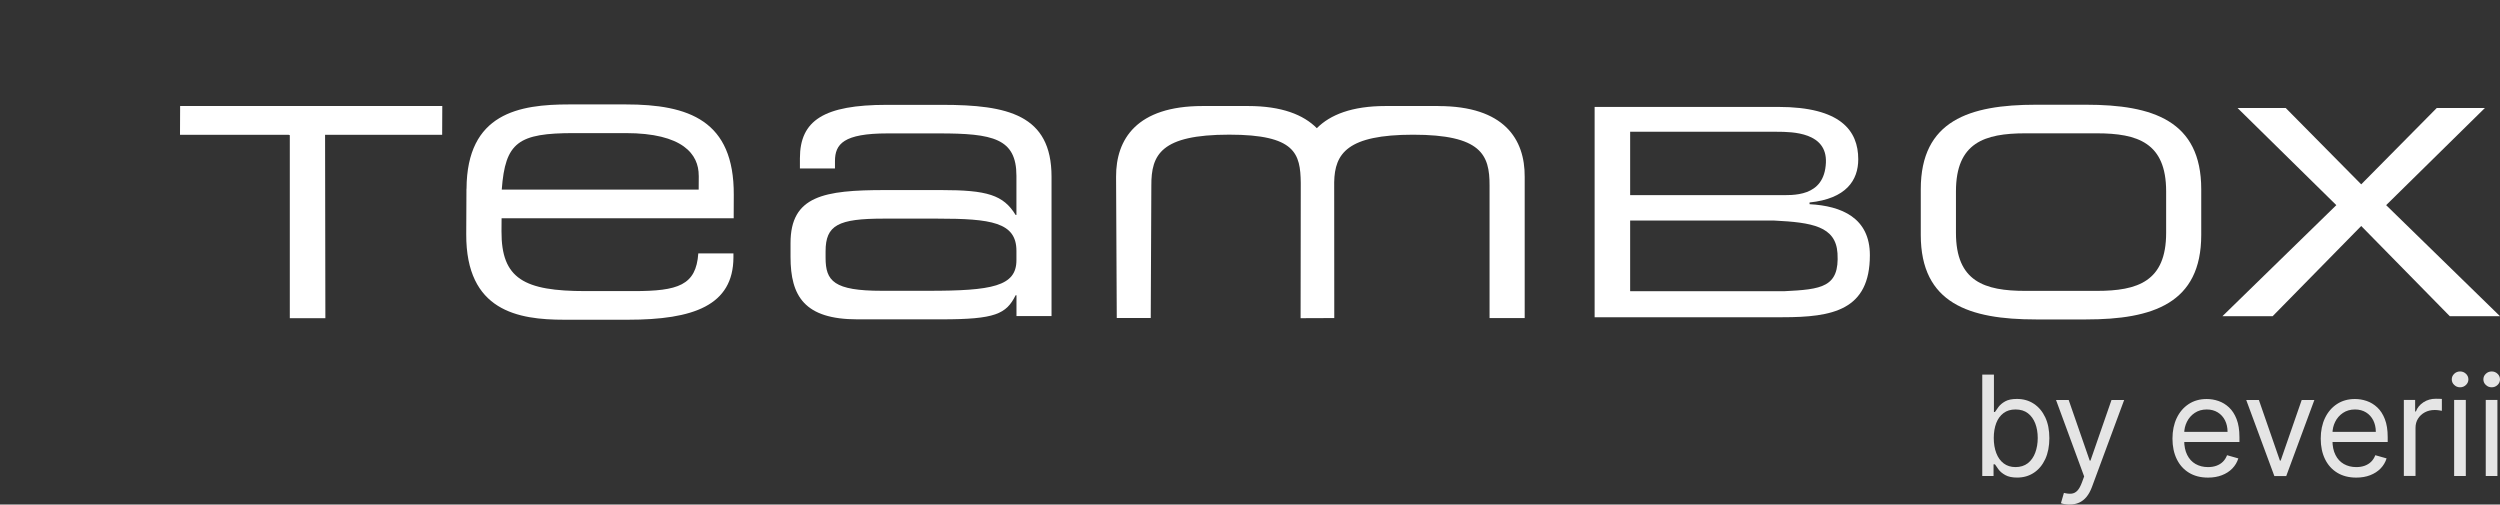 <?xml version="1.0" encoding="UTF-8"?>
<svg xmlns="http://www.w3.org/2000/svg" id="Ebene_1" viewBox="0 0 580.56 117.17">
  <rect x="0" y="0" width="580.56" height="117.17" fill="#333333" stroke="none"/>
  <defs>
    <style>.cls-1{fill:#e5e5e5;}.cls-2{fill:#fff;}</style>
  </defs>
  <path class="cls-2" d="M334.02,24.62h-12.25c-7.81,0-12.87,2.02-15.97,5.15-3.1-3.13-8.16-5.15-15.97-5.15h-10.56c-15.31,0-20.13,7.7-20.09,16.44l.16,32.79h7.89l.14-30.79c-.03-7.14,2.21-11.79,18.08-11.79h0c15.42,0,16.53,4.41,16.62,11.21l-.04,31.41,7.82-.03-.02-31.57c.13-6.68,3.08-11,18.32-11.01,15.82,0,17.79,4.66,17.76,11.79v30.79s8.16,0,8.16,0v-32.79c.06-8.74-4.75-16.44-20.05-16.44"></path>
  <polygon class="cls-2" points="41.8 31.3 67.02 31.3 67.3 31.39 67.3 73.89 75.56 73.89 75.49 31.3 102.68 31.3 102.71 24.62 41.83 24.62 41.8 31.3"></polygon>
  <path class="cls-2" d="M108.34,43.83c.08-17.59,12.26-19.58,23.85-19.58h13.12c14.64,0,25.18,3.71,25.09,21.01l-.02,5.42h-53.9l-.02,3.04c-.05,11.03,5.26,13.88,19.52,13.88h11.21c10.26,0,14.46-1.33,14.97-8.75h8.16v.95c-.05,11.13-9.28,14.45-24.5,14.45h-14.82c-10.65,0-22.81-1.99-22.73-19.87l.05-10.55ZM162.26,40.79c.02-4.94-3.66-9.88-16.97-9.88h-11.98c-12.93,0-15.98,2.09-16.79,13.12h45.73l.02-3.23Z"></path>
  <path class="cls-2" d="M446.05,43.94c0-15.93,11.28-19.62,26.73-19.62h11.67c15.45,0,26.73,3.69,26.73,19.62v10.62c0,15.92-11.28,19.62-26.73,19.62h-11.67c-15.45,0-26.73-3.7-26.73-19.62v-10.62ZM503.03,44.42c0-11.28-6.64-13.46-16.11-13.46h-16.59c-9.48,0-16.11,2.18-16.11,13.46v9.67c0,11.28,6.64,13.46,16.11,13.46h16.59c9.48,0,16.11-2.18,16.11-13.46v-9.67Z"></path>
  <polygon class="cls-2" points="542.55 47.64 519.61 25.08 530.8 25.08 548.33 42.81 565.87 25.08 577.05 25.08 554.12 47.64 580.56 73.43 568.9 73.43 548.33 52.48 527.76 73.43 516.1 73.43 542.55 47.64"></polygon>
  <path class="cls-2" d="M236.04,68.57h-.19c-2.18,4.36-4.73,5.59-17.23,5.59h-19.51c-12.31,0-15.53-5.4-15.53-14.49v-3.22c0-10.98,7.77-12.31,21.97-12.31h13.07c10.61,0,14.39,1.13,17.23,5.78h.19v-9.09c0-8.71-5.49-9.85-17.99-9.85h-11.93c-10.23,0-12.22,2.46-12.22,6.44v1.7h-8.14v-2.37c0-8.8,5.59-12.4,20.17-12.4h12.88c15.15,0,25.38,2.27,25.38,16.67v32.38h-8.14v-4.83ZM236.04,58.25c0-6.63-5.87-7.48-18.37-7.48h-12.5c-10.51,0-13.45,1.51-13.45,7.58v1.51c0,5.4,1.9,7.67,13.07,7.67h10.8c14.77,0,20.45-1.04,20.45-7.1v-2.18Z"></path>
  <path class="cls-2" d="M370.3,24.83h42.67c14.5,0,18.56,5.54,18.56,12.15,0,4.9-2.81,9.16-11.31,10.04v.4c7.44.39,14.01,3.17,14.01,11.84,0,12.81-8.69,14.41-20.29,14.41h-43.63V24.83ZM412.66,30.59h-34.1v14.72h34.46c3.19,0,10.65.6,11-7.54.3-7.01-7.67-7.17-11.36-7.17M412.05,51.22h-33.49v16.41h35.71c8.77-.43,12.93-.9,12.44-8.81-.39-6.28-5.94-7.16-14.66-7.6"></path>
  <path class="cls-1" d="M460.33,110.54v-23.55h2.71v8.69h.23c.2-.31.48-.7.83-1.18.36-.48.87-.91,1.54-1.29s1.58-.57,2.73-.57c1.49,0,2.8.37,3.93,1.12,1.13.74,2.02,1.8,2.66,3.16.64,1.36.95,2.97.95,4.83s-.32,3.49-.95,4.86c-.64,1.37-1.52,2.43-2.64,3.17-1.13.75-2.42,1.12-3.9,1.12-1.13,0-2.04-.19-2.73-.57-.68-.38-1.21-.81-1.57-1.3-.37-.49-.65-.89-.85-1.21h-.32v2.71h-2.62ZM463,101.71c0,1.33.2,2.51.59,3.52.39,1.02.96,1.81,1.71,2.38.75.57,1.67.86,2.76.86s2.08-.3,2.85-.9c.76-.6,1.34-1.41,1.72-2.44s.58-2.16.58-3.42-.19-2.36-.57-3.36-.95-1.79-1.71-2.38c-.76-.59-1.72-.88-2.87-.88s-2.03.28-2.78.83c-.75.56-1.32,1.33-1.7,2.32-.38.99-.58,2.15-.58,3.47Z"></path>
  <path class="cls-1" d="M480.58,117.17c-.46,0-.87-.04-1.23-.11s-.61-.14-.75-.21l.69-2.39c.66.17,1.24.23,1.75.18s.96-.27,1.35-.67c.39-.4.76-1.05,1.09-1.95l.51-1.38-6.53-17.75h2.94l4.88,14.07h.18l4.88-14.07h2.94l-7.49,20.23c-.34.91-.76,1.67-1.25,2.27-.5.6-1.07,1.05-1.73,1.34-.65.29-1.39.44-2.21.44Z"></path>
  <path class="cls-1" d="M512.73,110.91c-1.7,0-3.17-.38-4.4-1.13-1.23-.75-2.18-1.81-2.84-3.17-.66-1.36-.99-2.94-.99-4.75s.33-3.4.99-4.79c.66-1.38,1.59-2.46,2.78-3.24s2.58-1.17,4.18-1.17c.92,0,1.83.15,2.73.46.9.31,1.71.8,2.45,1.49.74.69,1.32,1.59,1.76,2.72.44,1.13.66,2.51.66,4.16v1.15h-13.61v-2.35h10.85c0-1-.2-1.88-.59-2.67-.4-.78-.95-1.4-1.68-1.85s-1.58-.68-2.56-.68c-1.08,0-2.01.27-2.8.8s-1.39,1.22-1.81,2.07c-.42.85-.63,1.76-.63,2.74v1.56c0,1.33.23,2.46.7,3.39.46.92,1.11,1.63,1.94,2.1s1.79.72,2.89.72c.71,0,1.36-.1,1.94-.31s1.08-.51,1.5-.92c.42-.41.75-.92.98-1.53l2.62.74c-.28.89-.74,1.67-1.39,2.34-.65.67-1.46,1.19-2.41,1.56s-2.03.56-3.23.56Z"></path>
  <path class="cls-1" d="M537.45,92.89l-6.53,17.66h-2.76l-6.53-17.66h2.94l4.88,14.07h.18l4.88-14.07h2.94Z"></path>
  <path class="cls-1" d="M547.16,110.91c-1.7,0-3.17-.38-4.4-1.13-1.23-.75-2.18-1.81-2.84-3.17-.66-1.36-.99-2.94-.99-4.75s.33-3.4.99-4.79c.66-1.38,1.59-2.46,2.78-3.24s2.58-1.17,4.18-1.17c.92,0,1.83.15,2.73.46.9.31,1.71.8,2.45,1.49.74.69,1.32,1.59,1.76,2.72.44,1.13.66,2.51.66,4.16v1.15h-13.61v-2.35h10.85c0-1-.2-1.88-.59-2.67-.4-.78-.95-1.4-1.68-1.85s-1.58-.68-2.56-.68c-1.08,0-2.01.27-2.8.8s-1.39,1.22-1.81,2.07c-.42.85-.63,1.76-.63,2.74v1.56c0,1.33.23,2.46.7,3.39.46.92,1.11,1.63,1.94,2.1s1.79.72,2.89.72c.71,0,1.36-.1,1.94-.31s1.08-.51,1.5-.92c.42-.41.75-.92.98-1.53l2.62.74c-.28.89-.74,1.67-1.39,2.34-.65.67-1.46,1.19-2.41,1.56s-2.03.56-3.23.56Z"></path>
  <path class="cls-1" d="M558.23,110.54v-17.66h2.62v2.67h.18c.32-.87.91-1.58,1.75-2.13.84-.55,1.79-.82,2.85-.82.2,0,.45,0,.75.01.3,0,.52.02.68.03v2.76c-.09-.02-.3-.06-.63-.11-.33-.05-.67-.08-1.03-.08-.86,0-1.62.18-2.29.54-.67.36-1.2.85-1.59,1.47-.39.62-.58,1.33-.58,2.13v11.17h-2.71Z"></path>
  <path class="cls-1" d="M571.29,89.94c-.53,0-.98-.18-1.36-.54s-.57-.79-.57-1.3.19-.94.57-1.3.83-.54,1.36-.54.98.18,1.36.54.57.79.57,1.3-.19.94-.57,1.3-.83.54-1.36.54ZM569.91,110.54v-17.66h2.71v17.66h-2.71Z"></path>
  <path class="cls-1" d="M578.63,89.94c-.53,0-.98-.18-1.36-.54s-.57-.79-.57-1.3.19-.94.57-1.3.83-.54,1.36-.54.98.18,1.36.54.57.79.57,1.3-.19.94-.57,1.3-.83.54-1.36.54ZM577.25,110.54v-17.66h2.71v17.66h-2.71Z"></path>
</svg>
